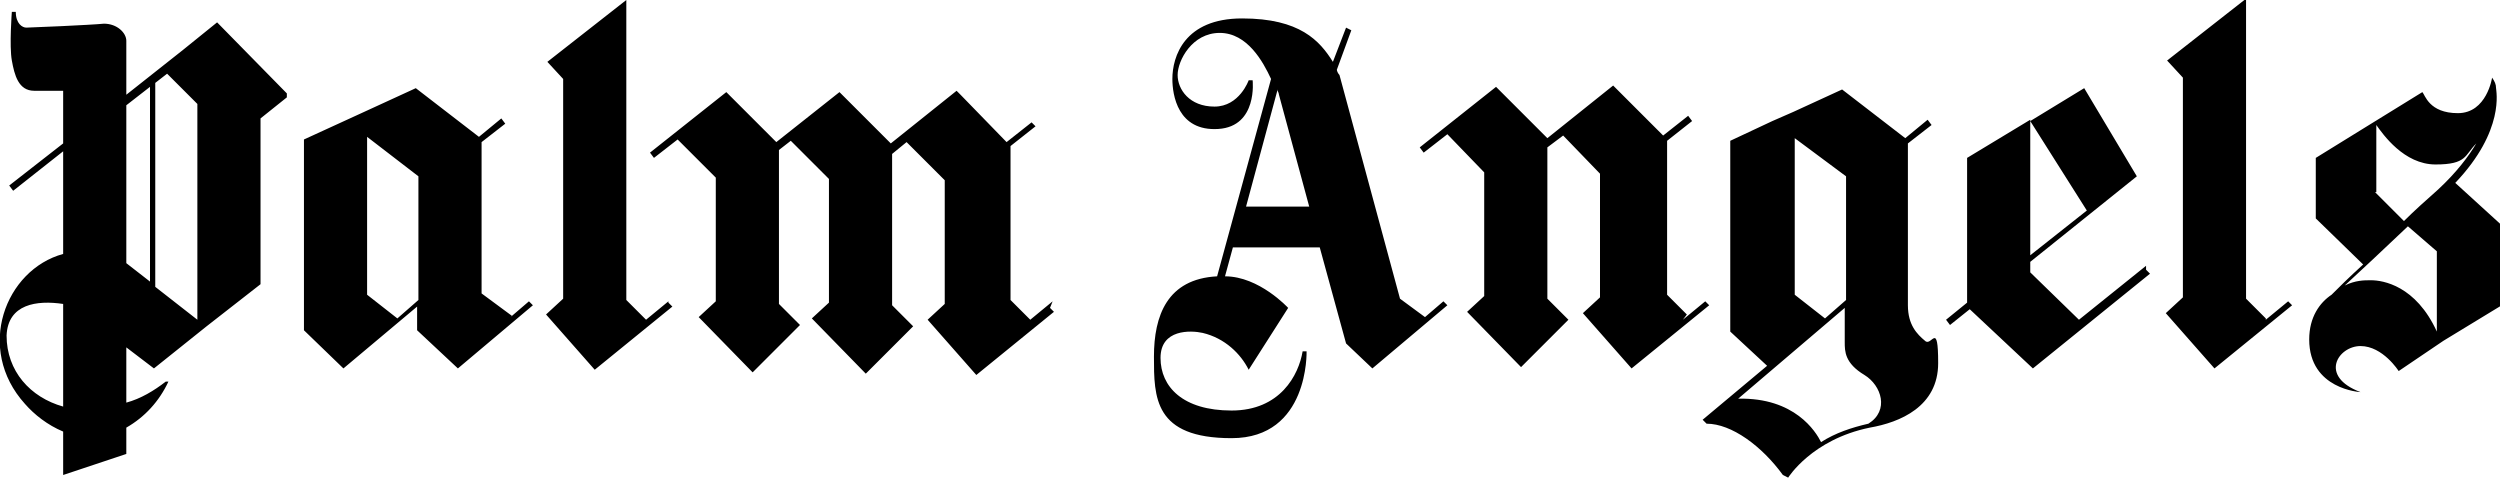 <svg xmlns="http://www.w3.org/2000/svg" id="Layer_1" data-name="Layer 1" viewBox="0 0 190 36.5"><defs><style>      .cls-1 {        fill: #000;        stroke-width: 0px;      }    </style></defs><path class="cls-1" d="M50.8,22.9l-1.7,1.4-1.5-1.5V0l-6,4.7,1.2,1.3v16.7l-1.3,1.2,3.7,4.2,5.9-4.8-.3-.3h0ZM21.8,7.4l-2,1.6v12.6l-4.1,3.2-4,3.2-2.1-1.6v4.2c1.1-.3,2.1-.9,3-1.6h.2c-.7,1.5-1.8,2.7-3.2,3.5v2l-4.8,1.6v-3.3c-1.2-.5-2.2-1.3-2.9-2.1-3.8-4.2-1.5-10.2,2.9-11.4v-7.8l-3.8,3-.3-.4,4.1-3.2v-4h-2.2c-1.2,0-1.5-1.2-1.7-2.3-.2-1.1,0-3.7,0-3.7h.3c0,.9.5,1.2.8,1.2.3,0,4.9-.2,5.9-.3,1,0,1.7.7,1.7,1.3s0,2.1,0,2.1v2l4.3-3.4,2.6-2.1,5.3,5.4ZM4.8,23.1c-2-.3-4.2,0-4.3,2.4,0,2.7,1.8,4.7,4.3,5.4v-7.8ZM11.4,6.6l-1.8,1.4v12l1.8,1.4V6.6h0ZM11.8,6.3v15.5l3.2,2.5V7.9l-2.3-2.3-.9.7h0,0ZM38.8,24.1l1.4-1.2.3.3-5.7,4.8-3.1-2.9v-1.8l-5.6,4.7-3-2.9v-14.5l4.8-2.2,3.7-1.7,4.8,3.7,1.7-1.4.3.4-1.8,1.4v11.5l2.3,1.7ZM27.9,22.4l2.3,1.8,1.6-1.4v-9.4l-3.9-3v11.9h0ZM145,23.4v-12.5s1.8-1.4,1.8-1.4l-.3-.4-1.7,1.4-4.8-3.7-3.7,1.7-1.6.7h0s-3.2,1.5-3.2,1.5v14.5l2.8,2.6-4.9,4.1.3.3c1.9,0,4.2,1.7,5.8,3.9l.4.2s1.8-2.9,6.2-3.8c2.3-.4,5.2-1.6,5.2-4.9s-.5-1.2-1-1.7c-.6-.5-1.3-1.2-1.3-2.7ZM136.4,22.4v-11.9l3.9,2.9v9.4s-1.6,1.4-1.6,1.4l-2.3-1.8ZM142,32.2c-1.3.3-2.5.7-3.6,1.4h0c-.4-.8-2-3.4-6.3-3.3l8.1-6.9v2.6c0,.7,0,1.6,1.5,2.5,1.3.8,1.9,2.7.3,3.7h0ZM163.1,20.5l.3.3-8.9,7.2-4.8-4.5-1.5,1.2-.3-.4,1.6-1.3v-11l4.8-2.9v10.3l4.3-3.4-4.3-6.8,4.1-2.5,4,6.7h0s0,0,0,0l-8.1,6.5v.8l3.7,3.6s5.1-4.1,5.1-4.1ZM172.2,24.3l1.7-1.4.3.3-5.9,4.8-3.7-4.2,1.3-1.2V5.9l-1.2-1.3,6-4.7v22.8s1.5,1.5,1.5,1.5ZM190,17l-3.4-3.1c3.8-4,3.1-7,3.1-7.2,0-.3-.1-.5-.3-.8,0,0-.4,2.7-2.6,2.7s-2.5-1.4-2.7-1.6h0c0,0-4.7,2.9-4.7,2.9l-3.4,2.1v4.6h0s0,0,0,0l3.6,3.5c-1.1,1-1.9,1.8-2.4,2.3-.9.6-1.7,1.7-1.7,3.4,0,3.8,3.9,4,3.9,4-3.2-1.2-1.7-3.5,0-3.5s2.9,1.9,2.9,1.9l3.4-2.3,4.6-2.8v-6h0ZM180.6,14.6v-5.1h0c.5.7,2.1,3,4.5,3s2.2-.7,3.1-1.6c-.6,1-1.5,2.2-2.9,3.5-.9.8-1.8,1.6-2.6,2.4l-2.2-2.2h0ZM180.1,21.3c-.4,0-1.1,0-1.9.4,1.2-1.1,2.9-2.7,4.8-4.5l2.2,1.9v6.1c-1.6-3.5-4.1-3.9-5-3.9h0ZM108.3,24.1l1.4-1.2.3.3-5.7,4.8-2-1.9-2-7.3h-6.6l-.6,2.2h0c2.6,0,4.8,2.4,4.8,2.4l-3,4.7c-.6-1.2-1.8-2.4-3.5-2.8-.9-.2-3.2-.3-3.2,1.9s1.7,4,5.4,4,5.1-2.7,5.4-4.5h.3s.2,6.6-5.7,6.6-5.9-3.1-5.9-6.2,1-5.9,4.8-6.1l4.1-15c-.6-1.3-1.8-3.5-3.9-3.5s-3.2,2.1-3.2,3.2.9,2.4,2.8,2.4,2.6-2,2.6-2h.3s.4,3.5-2.6,3.7c-3.1.2-3.5-2.6-3.5-3.8,0-1.7.9-4.6,5.3-4.6s5.9,1.7,6.9,3.3l1-2.6.4.2-1.1,3c0,.1.1.3.2.4l4.6,17,1.9,1.4h0ZM97.1,6.8l-2.4,8.9h4.8l-2.3-8.5s0-.1-.1-.3ZM80,22.9l-1.7,1.4-1.5-1.5v-11.7l1.9-1.5-.3-.3-1.9,1.5-3.5-3.6-.3-.3-5,4-3.6-3.6-.3-.3-4.8,3.8-3.5-3.5-.3-.3-5.8,4.6.3.4,1.8-1.4,2.9,2.9v9.4l-1.3,1.2,4.1,4.2,3.6-3.6-1.6-1.6v-11.7l.9-.7,2.9,2.9v9.4l-1.3,1.2,4.1,4.2,3.6-3.6-1.6-1.6v-11.5l1.1-.9,2.9,2.9v9.4l-1.3,1.2,3.7,4.2,5.9-4.8-.3-.3h0ZM127.9,24.3l1.7-1.4.3.3-5.9,4.8-3.7-4.2,1.3-1.2v-9.4l-2.8-2.9-1.2.9v11.5l1.6,1.6-3.6,3.6-4.1-4.2,1.3-1.2v-9.4l-2.8-2.9-1.8,1.4-.3-.4,5.8-4.6.3.3,3.6,3.6,5-4,.3.3,3.5,3.5,1.9-1.5.3.4-1.9,1.5v11.7l1.5,1.5h0Z"></path></svg>